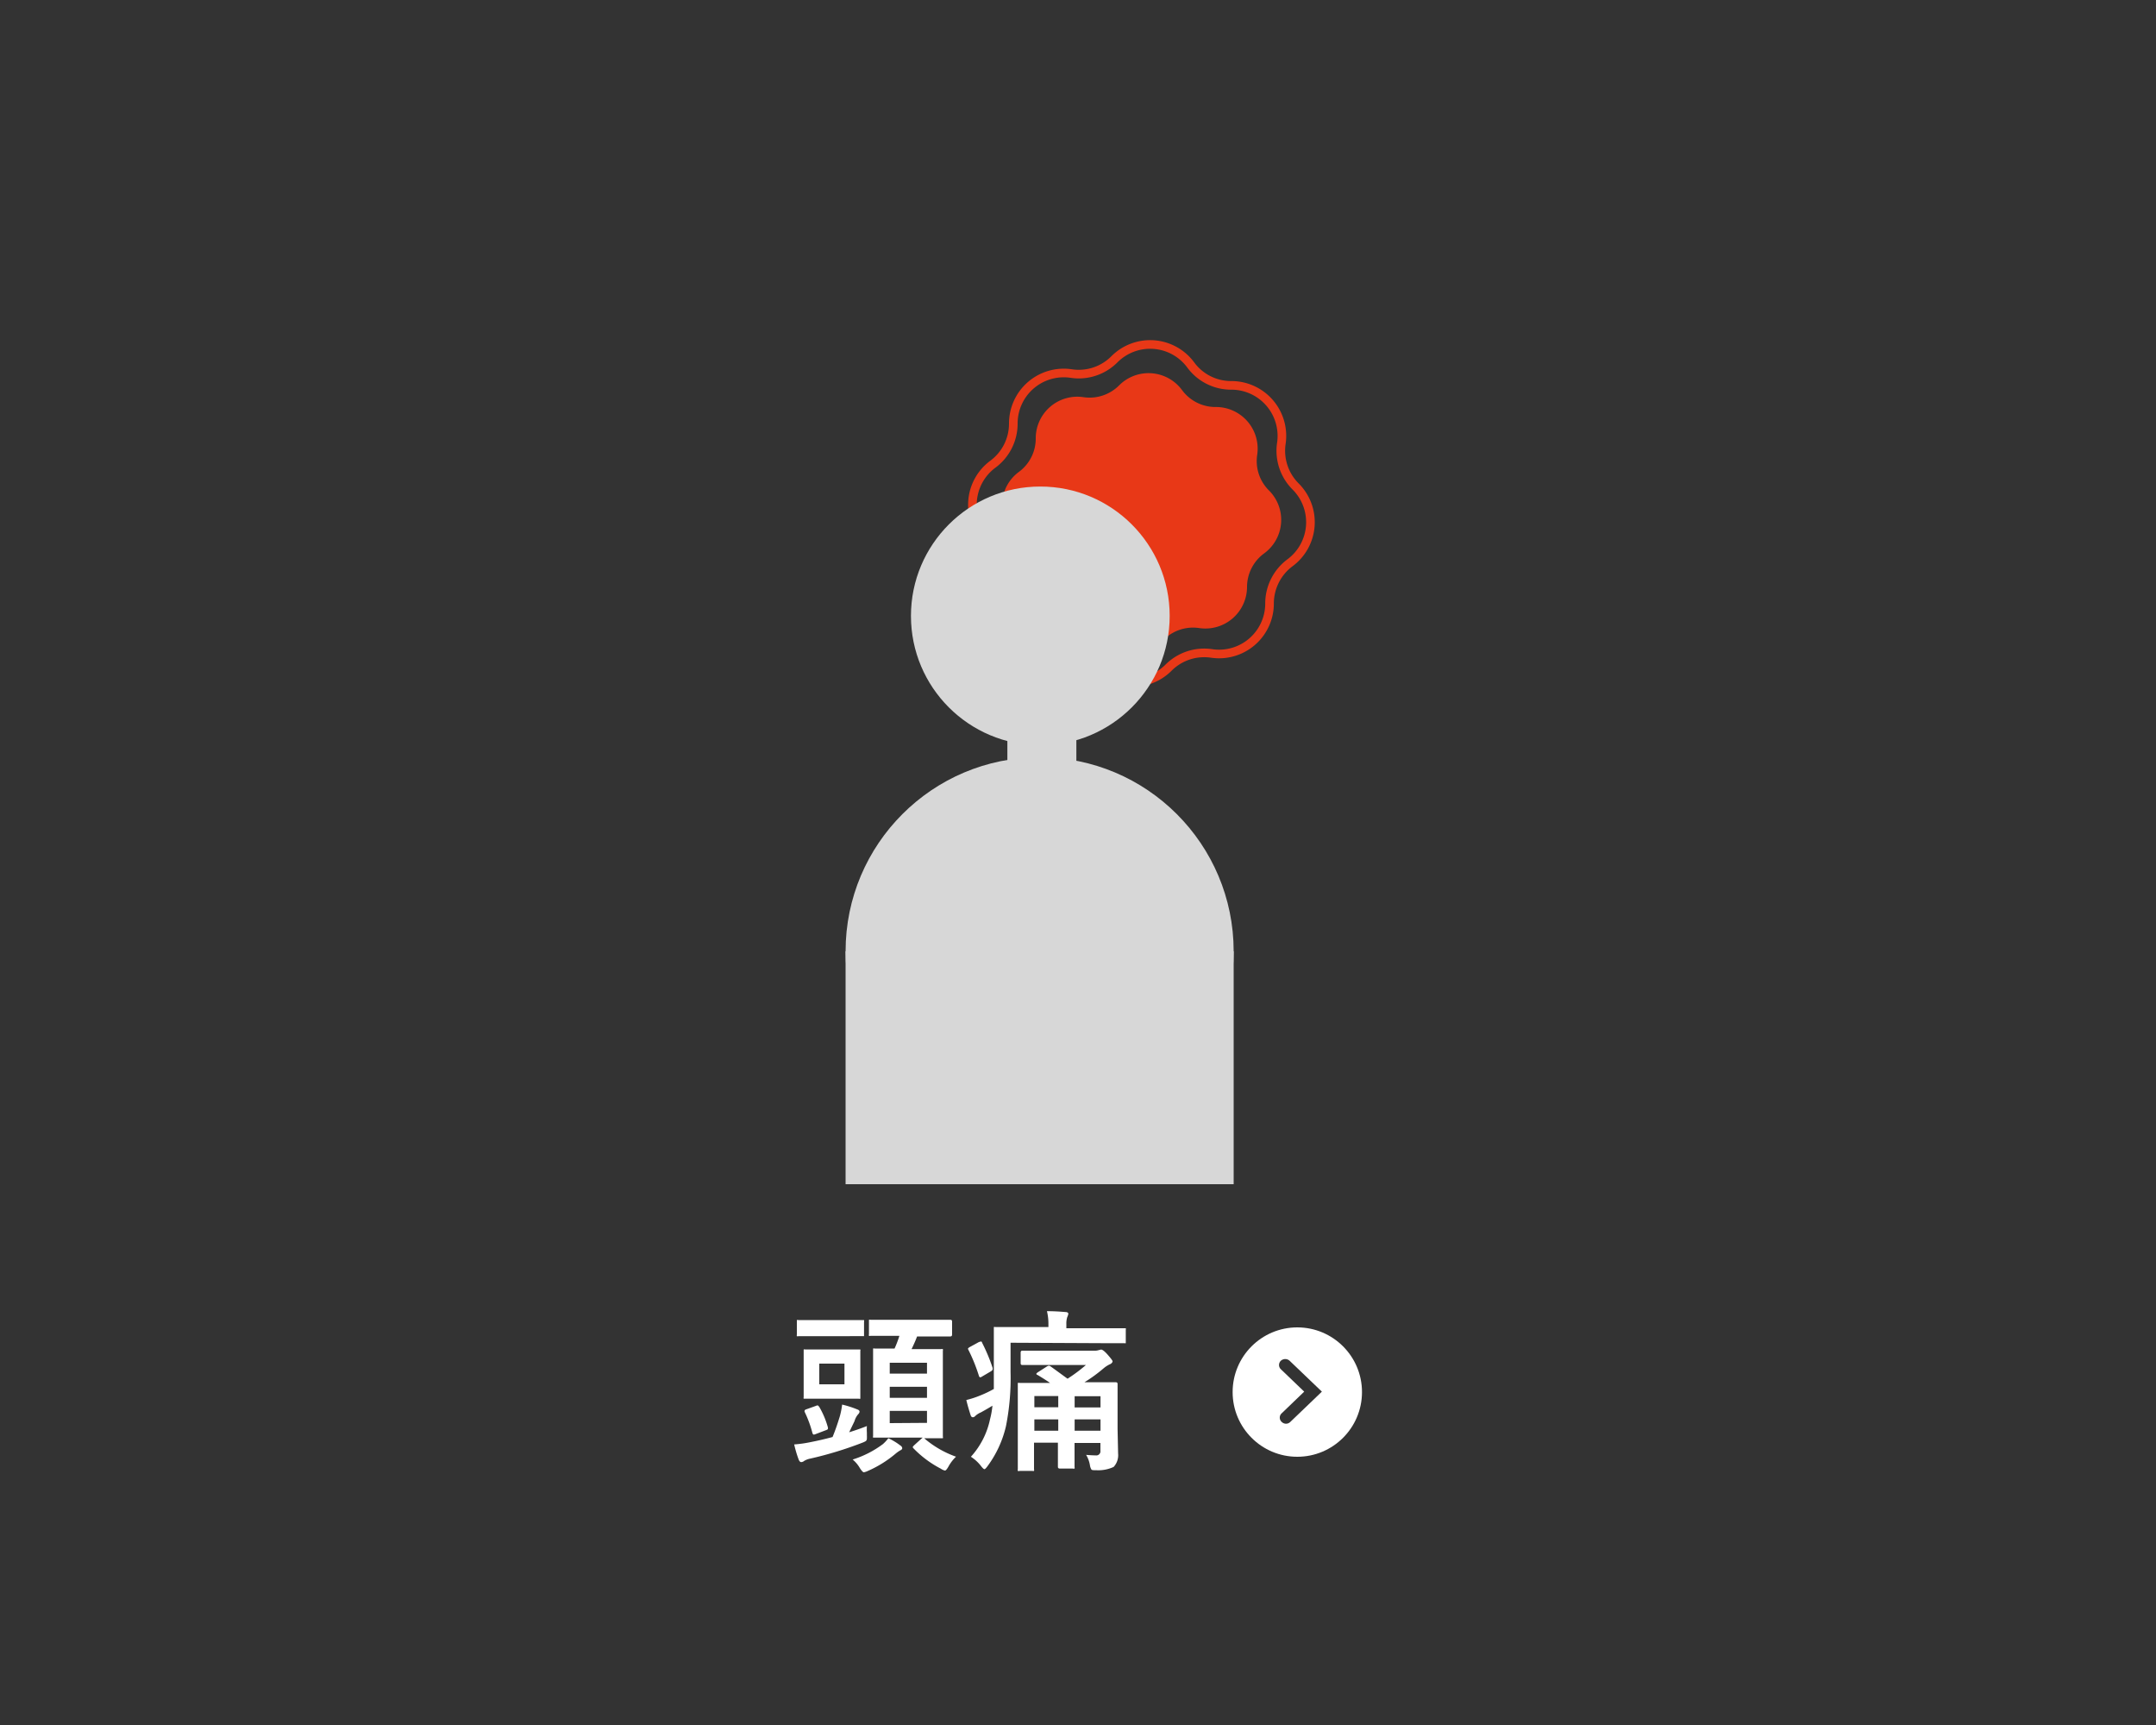 <svg xmlns="http://www.w3.org/2000/svg" viewBox="0 0 250 200"><defs><style>.cls-1{fill:#333;}.cls-2{fill:none;stroke:#e83817;stroke-miterlimit:10;}.cls-3{fill:#e83817;}.cls-4{fill:#d7d7d7;}.cls-5{fill:#fff;}</style></defs><g id="レイヤー_2" data-name="レイヤー 2"><g id="レイヤー_2-2" data-name="レイヤー 2"><rect class="cls-1" width="250" height="200"/><path class="cls-2" d="M140.49,75.76h0a5.85,5.85,0,0,0-5,1.66h0a5.86,5.86,0,0,1-8.85-.66h0a5.85,5.85,0,0,0-4.71-2.37h0a5.85,5.85,0,0,1-5.8-6.72h0a5.87,5.87,0,0,0-1.65-5h0a5.85,5.85,0,0,1,.65-8.85h0a5.85,5.85,0,0,0,2.37-4.71h0a5.85,5.85,0,0,1,6.72-5.8h0a5.82,5.82,0,0,0,5-1.65h0a5.85,5.85,0,0,1,8.85.65h0a5.8,5.8,0,0,0,4.71,2.37h0a5.86,5.86,0,0,1,5.8,6.72h0a5.85,5.85,0,0,0,1.65,5h0a5.85,5.85,0,0,1-.65,8.85h0A5.89,5.89,0,0,0,147.21,70h0A5.85,5.85,0,0,1,140.49,75.76Z"/><path class="cls-3" d="M139.06,72.82h0a4.82,4.82,0,0,0-4.13,1.36h0a4.81,4.81,0,0,1-7.29-.54h0a4.84,4.84,0,0,0-3.89-2h0A4.83,4.83,0,0,1,119,66.15h0A4.8,4.8,0,0,0,117.61,62h0a4.81,4.81,0,0,1,.54-7.29h0a4.8,4.8,0,0,0,1.95-3.89h0a4.82,4.82,0,0,1,5.54-4.77h0a4.83,4.83,0,0,0,4.13-1.37h0a4.82,4.82,0,0,1,7.29.54h0A4.81,4.81,0,0,0,141,47.19h0a4.83,4.83,0,0,1,4.78,5.54h0a4.79,4.79,0,0,0,1.36,4.13h0a4.81,4.81,0,0,1-.54,7.29h0a4.83,4.83,0,0,0-2,3.89h0A4.83,4.83,0,0,1,139.06,72.82Z"/><circle class="cls-4" cx="120.63" cy="71.41" r="15"/><circle class="cls-4" cx="120.55" cy="110.3" r="22.5"/><rect class="cls-4" x="98.05" y="110.3" width="45" height="27"/><rect class="cls-4" x="116.81" y="82.74" width="8" height="16"/><path class="cls-5" d="M100.52,165.34a6.1,6.1,0,0,0,0,.77c0,.09,0,.2,0,.31a2.28,2.28,0,0,1,0,.32.41.41,0,0,1-.12.34,2.63,2.63,0,0,1-.43.2,43,43,0,0,1-6,1.83,2.17,2.17,0,0,0-.72.27.58.58,0,0,1-.34.14c-.12,0-.21-.09-.29-.27a13.5,13.5,0,0,1-.53-1.78A14.11,14.11,0,0,0,94,167.2c.77-.15,1.62-.34,2.54-.59.29-.7.57-1.5.84-2.39a9.1,9.1,0,0,0,.27-1.37,11.63,11.63,0,0,1,1.78.57c.16.06.24.14.24.26a.46.46,0,0,1-.15.28,2.07,2.07,0,0,0-.42.76c0,.05-.24.5-.63,1.34C99.23,165.82,99.92,165.58,100.52,165.34Zm-2.73-10.42h-3l-2.21,0a.31.31,0,0,1-.18,0,.36.36,0,0,1,0-.18v-1.48c0-.12,0-.18,0-.21a.29.29,0,0,1,.17,0l2.21,0h3l2.22,0c.1,0,.17,0,.19,0a.38.38,0,0,1,0,.19v1.48c0,.1,0,.17,0,.19a.49.49,0,0,1-.17,0Zm-2.44,1.54h2.2l2,0c.12,0,.19,0,.21,0a.29.29,0,0,1,0,.17l0,1.64v2.08l0,1.63c0,.11,0,.17,0,.19a.36.36,0,0,1-.19,0l-2,0h-2.2l-2,0c-.1,0-.16,0-.18,0a.34.34,0,0,1,0-.18l0-1.63v-2.08l0-1.64c0-.1,0-.16,0-.18a.29.29,0,0,1,.17,0ZM95,163.12a9.91,9.91,0,0,1,1,2.38.45.45,0,0,1,0,.16c0,.06-.09.11-.26.17l-1.16.44a.66.66,0,0,1-.22.06c-.06,0-.11-.06-.15-.17a13.32,13.32,0,0,0-.91-2.47.21.21,0,0,1,0-.13c0-.07.08-.13.25-.18l1.06-.38a.62.62,0,0,1,.21-.06S94.91,163,95,163.12Zm2.92-2.62v-2.4H95v2.4Zm5.11,6.26a7.29,7.29,0,0,1,1.38.84.4.4,0,0,1,.21.31c0,.1-.08.18-.23.25a3.76,3.76,0,0,0-.54.38,13.14,13.14,0,0,1-3.21,2,1.89,1.89,0,0,1-.47.16c-.1,0-.25-.16-.46-.48a3.63,3.63,0,0,0-.84-1,11.54,11.54,0,0,0,3.51-1.79A4.68,4.68,0,0,0,103,166.76Zm7.83,2.13A4.57,4.57,0,0,0,110,170c-.19.34-.33.5-.42.5a1.32,1.32,0,0,1-.49-.22,12.23,12.23,0,0,1-3.17-2.36c-.06-.06-.08-.1-.08-.14s.06-.12.19-.24l.84-.76.12-.1h-3.24l-2.3,0c-.12,0-.19,0-.21,0a.36.36,0,0,1,0-.19l0-2.32v-5.23l0-2.39c0-.11,0-.18,0-.2a.36.36,0,0,1,.19,0l2.3,0a12.39,12.39,0,0,0,.56-1.47h-.85l-2.5,0a.29.29,0,0,1-.18,0,.38.38,0,0,1,0-.19v-1.48c0-.11,0-.17,0-.19a.29.29,0,0,1,.17,0l2.5,0h4.25l2.52,0c.14,0,.2.07.2.22v1.48c0,.15-.06.23-.2.23l-2.52,0h-1.34c-.13.36-.34.85-.64,1.47h1.14l2.3,0a.3.3,0,0,1,.19,0,.38.38,0,0,1,0,.19l0,2.33v5.29l0,2.32a.38.38,0,0,1,0,.2s-.09,0-.19,0h-.6l-1.38,0A11.58,11.58,0,0,0,110.85,168.89ZM107.49,158h-4.32v1.26h4.32Zm-4.32,4.07h4.32v-1.28h-4.32Zm4.32,2.9v-1.39h-4.32V165Z"/><path class="cls-5" d="M117.18,155.68v3.4a28.44,28.44,0,0,1-.53,6.26,12.57,12.57,0,0,1-2.14,4.65c-.17.23-.29.35-.36.35s-.21-.12-.4-.37a4.63,4.63,0,0,0-1.17-1.07,9.3,9.3,0,0,0,2.22-4.35,10.1,10.1,0,0,0,.28-1.57c-.54.33-1,.59-1.35.78a2.21,2.21,0,0,0-.63.4.41.41,0,0,1-.29.16c-.12,0-.21-.08-.26-.24-.2-.62-.37-1.21-.5-1.76a11,11,0,0,0,1.6-.52,13.07,13.07,0,0,0,1.59-.76c0-.42,0-1.07,0-2l0-5c0-.1,0-.16,0-.18a.34.34,0,0,1,.18,0l2.75,0h3.4v-.3a6.24,6.24,0,0,0-.17-1.54c.94,0,1.65.06,2.14.1.23,0,.34.09.34.21a1.72,1.72,0,0,1-.13.39,2.42,2.42,0,0,0-.1.78V154h4l2.71,0c.1,0,.16,0,.18,0a.29.29,0,0,1,0,.17v1.37c0,.11,0,.17,0,.19a.29.29,0,0,1-.17,0l-2.71,0Zm-3.3,0a20.16,20.16,0,0,1,1.22,2.92.34.34,0,0,1,0,.15c0,.09-.07.17-.21.25l-1,.59a.54.54,0,0,1-.23.1c-.06,0-.11-.06-.15-.17a19.63,19.63,0,0,0-1.21-3,.46.46,0,0,1-.06-.16s.07-.11.21-.18l.95-.52a.66.66,0,0,1,.26-.1C113.78,155.5,113.83,155.55,113.88,155.66Zm12.06,13q.7.06,1.11.06a.48.48,0,0,0,.55-.54v-.9h-3v.5l0,2.3a.27.27,0,0,1,0,.17.51.51,0,0,1-.21,0h-1.49c-.15,0-.23-.07-.23-.2l0-2.3v-.5h-2.77v.78l0,2.29a.37.37,0,0,1,0,.2.38.38,0,0,1-.19,0h-1.47a.33.33,0,0,1-.22,0,.31.31,0,0,1,0-.18l0-2.27v-5.26l0-2.32c0-.1,0-.16,0-.17a.48.48,0,0,1,.21,0l2.67,0h.86c-.37-.26-.86-.57-1.46-.93-.09,0-.13-.1-.13-.13s.06-.1.18-.18l1-.64a.67.67,0,0,1,.27-.12.38.38,0,0,1,.17.06c.88.63,1.52,1.11,2,1.45a18.42,18.42,0,0,0,2.13-1.59h-4.75l-2.63,0c-.13,0-.19-.07-.19-.21v-1.22c0-.15.06-.23.19-.23l2.63,0h5.7a1.55,1.55,0,0,0,.52-.06l.28-.07c.15,0,.4.18.73.55s.61.72.61.81-.1.26-.3.34a3.34,3.34,0,0,0-.76.49,17.32,17.32,0,0,1-2.2,1.6h.9l2.72,0c.14,0,.22.06.22.2l0,2.5v2.76l.06,2.8a2,2,0,0,1-.52,1.56,4.23,4.23,0,0,1-2,.38c-.33,0-.52,0-.58-.09a1.32,1.32,0,0,1-.17-.51A3.37,3.37,0,0,0,125.94,168.68Zm-6-5.52h2.77v-1.3h-2.77Zm0,2.72h2.77v-1.31h-2.77Zm7.67-4h-3v1.3h3Zm-3,4h3v-1.31h-3Z"/><circle class="cls-5" cx="150.43" cy="161.4" r="7.5"/><path class="cls-1" d="M149.14,165.07a.73.73,0,0,1-.52-.21.67.67,0,0,1,0-1l2.61-2.51-2.7-2.59a.68.68,0,0,1,0-1,.76.76,0,0,1,1,0l3.75,3.59-3.65,3.5A.73.73,0,0,1,149.14,165.07Z"/></g></g></svg>